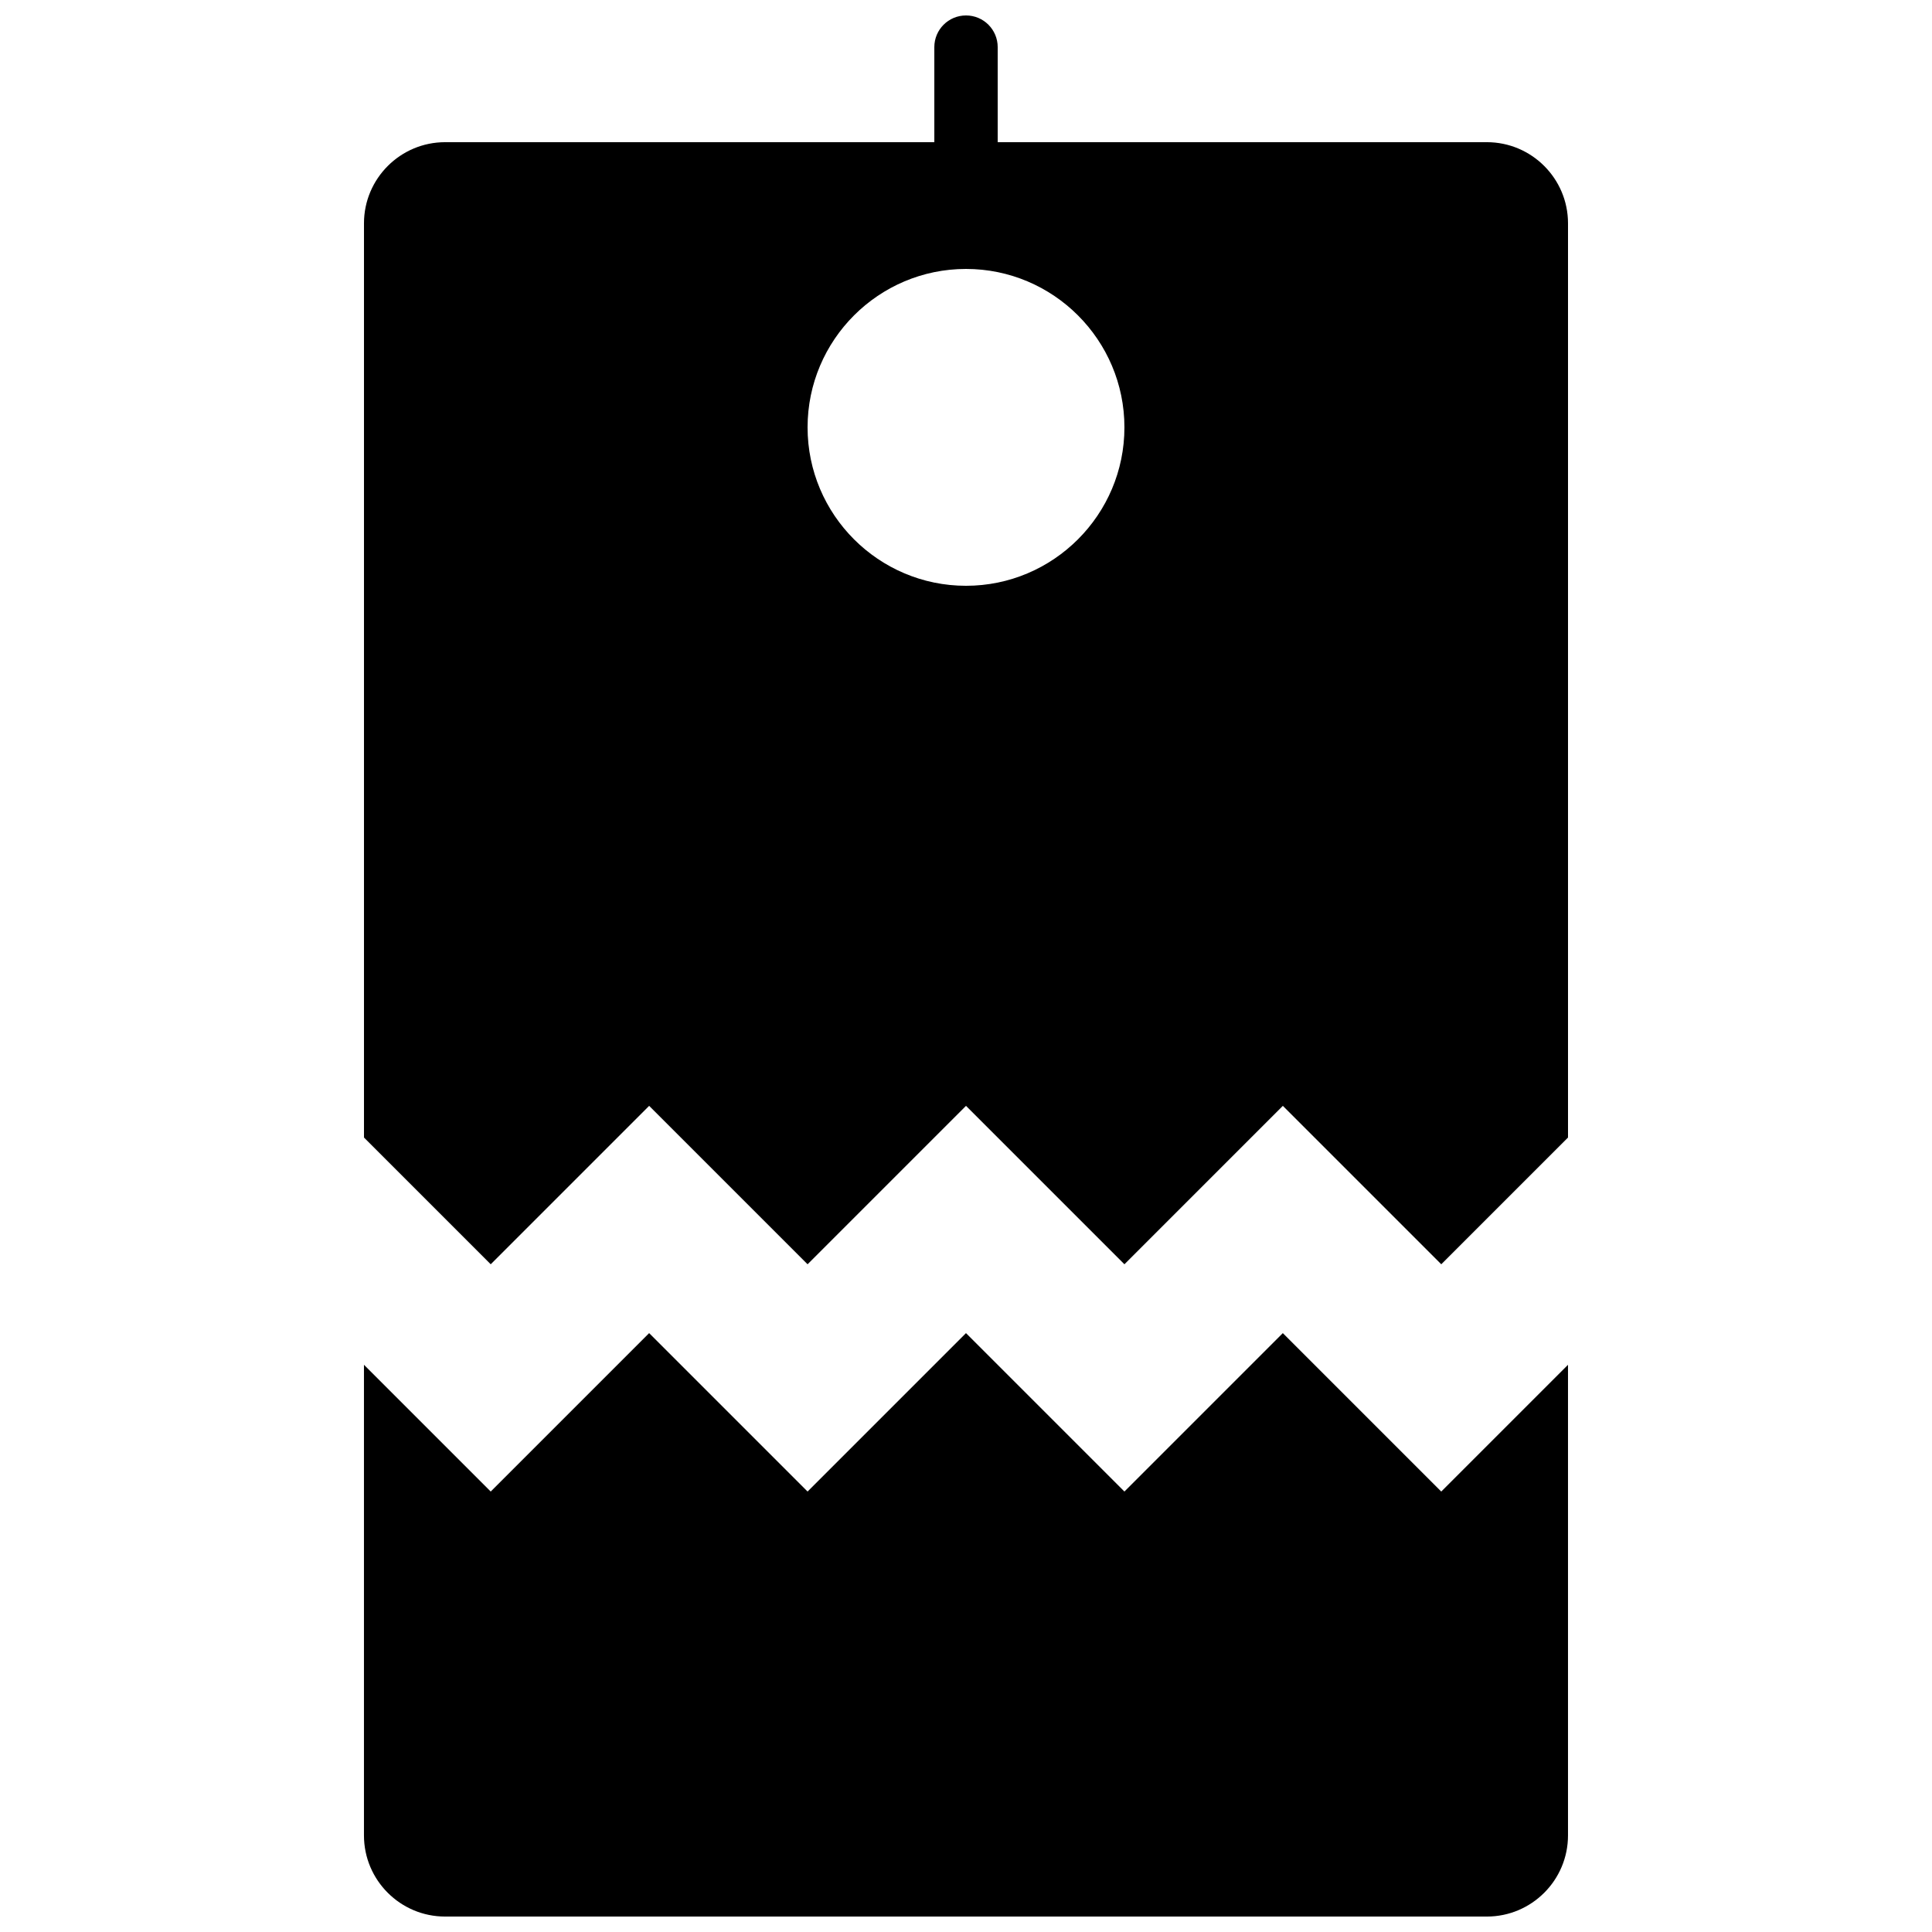 <?xml version="1.0" encoding="UTF-8"?>
<!-- The Best Svg Icon site in the world: iconSvg.co, Visit us! https://iconsvg.co -->
<svg width="800px" height="800px" version="1.1" viewBox="144 144 512 512" xmlns="http://www.w3.org/2000/svg">
 <defs>
  <clipPath id="b">
   <path d="m240 497h320v154.9h-320z"/>
  </clipPath>
  <clipPath id="a">
   <path d="m240 148.09h320v331.91h-320z"/>
  </clipPath>
 </defs>
 <g>
  <g clip-path="url(#b)">
   <path d="m483.96 497.29-41.98 41.984-41.984-41.984-41.984 41.984-41.984-41.984-41.984 41.984-33.59-33.59v124.72c0 11.867 9.641 21.504 21.508 21.504h276.07c11.863 0 21.504-9.637 21.504-21.504v-124.72l-33.59 33.59-41.984-41.984" fill-rule="evenodd"/>
  </g>
  <g clip-path="url(#a)">
   <path d="m538.04 181.68h-129.64v-25.188c0-4.644-3.754-8.398-8.395-8.398-4.644 0-8.398 3.754-8.398 8.398v25.188h-129.64c-11.867 0-21.508 9.648-21.508 21.504v242.27l33.59 33.59 41.984-41.984 41.984 41.984 41.984-41.984 41.984 41.984 41.98-41.984 41.984 41.984 33.59-33.59v-242.27c0-11.855-9.641-21.504-21.504-21.504zm-138.04 117.56c-23.152 0-41.984-18.836-41.984-41.984 0-23.152 18.832-41.984 41.984-41.984 23.148 0 41.984 18.832 41.984 41.984 0 23.148-18.836 41.984-41.984 41.984z" fill-rule="evenodd"/>
  </g>
 </g>
</svg>